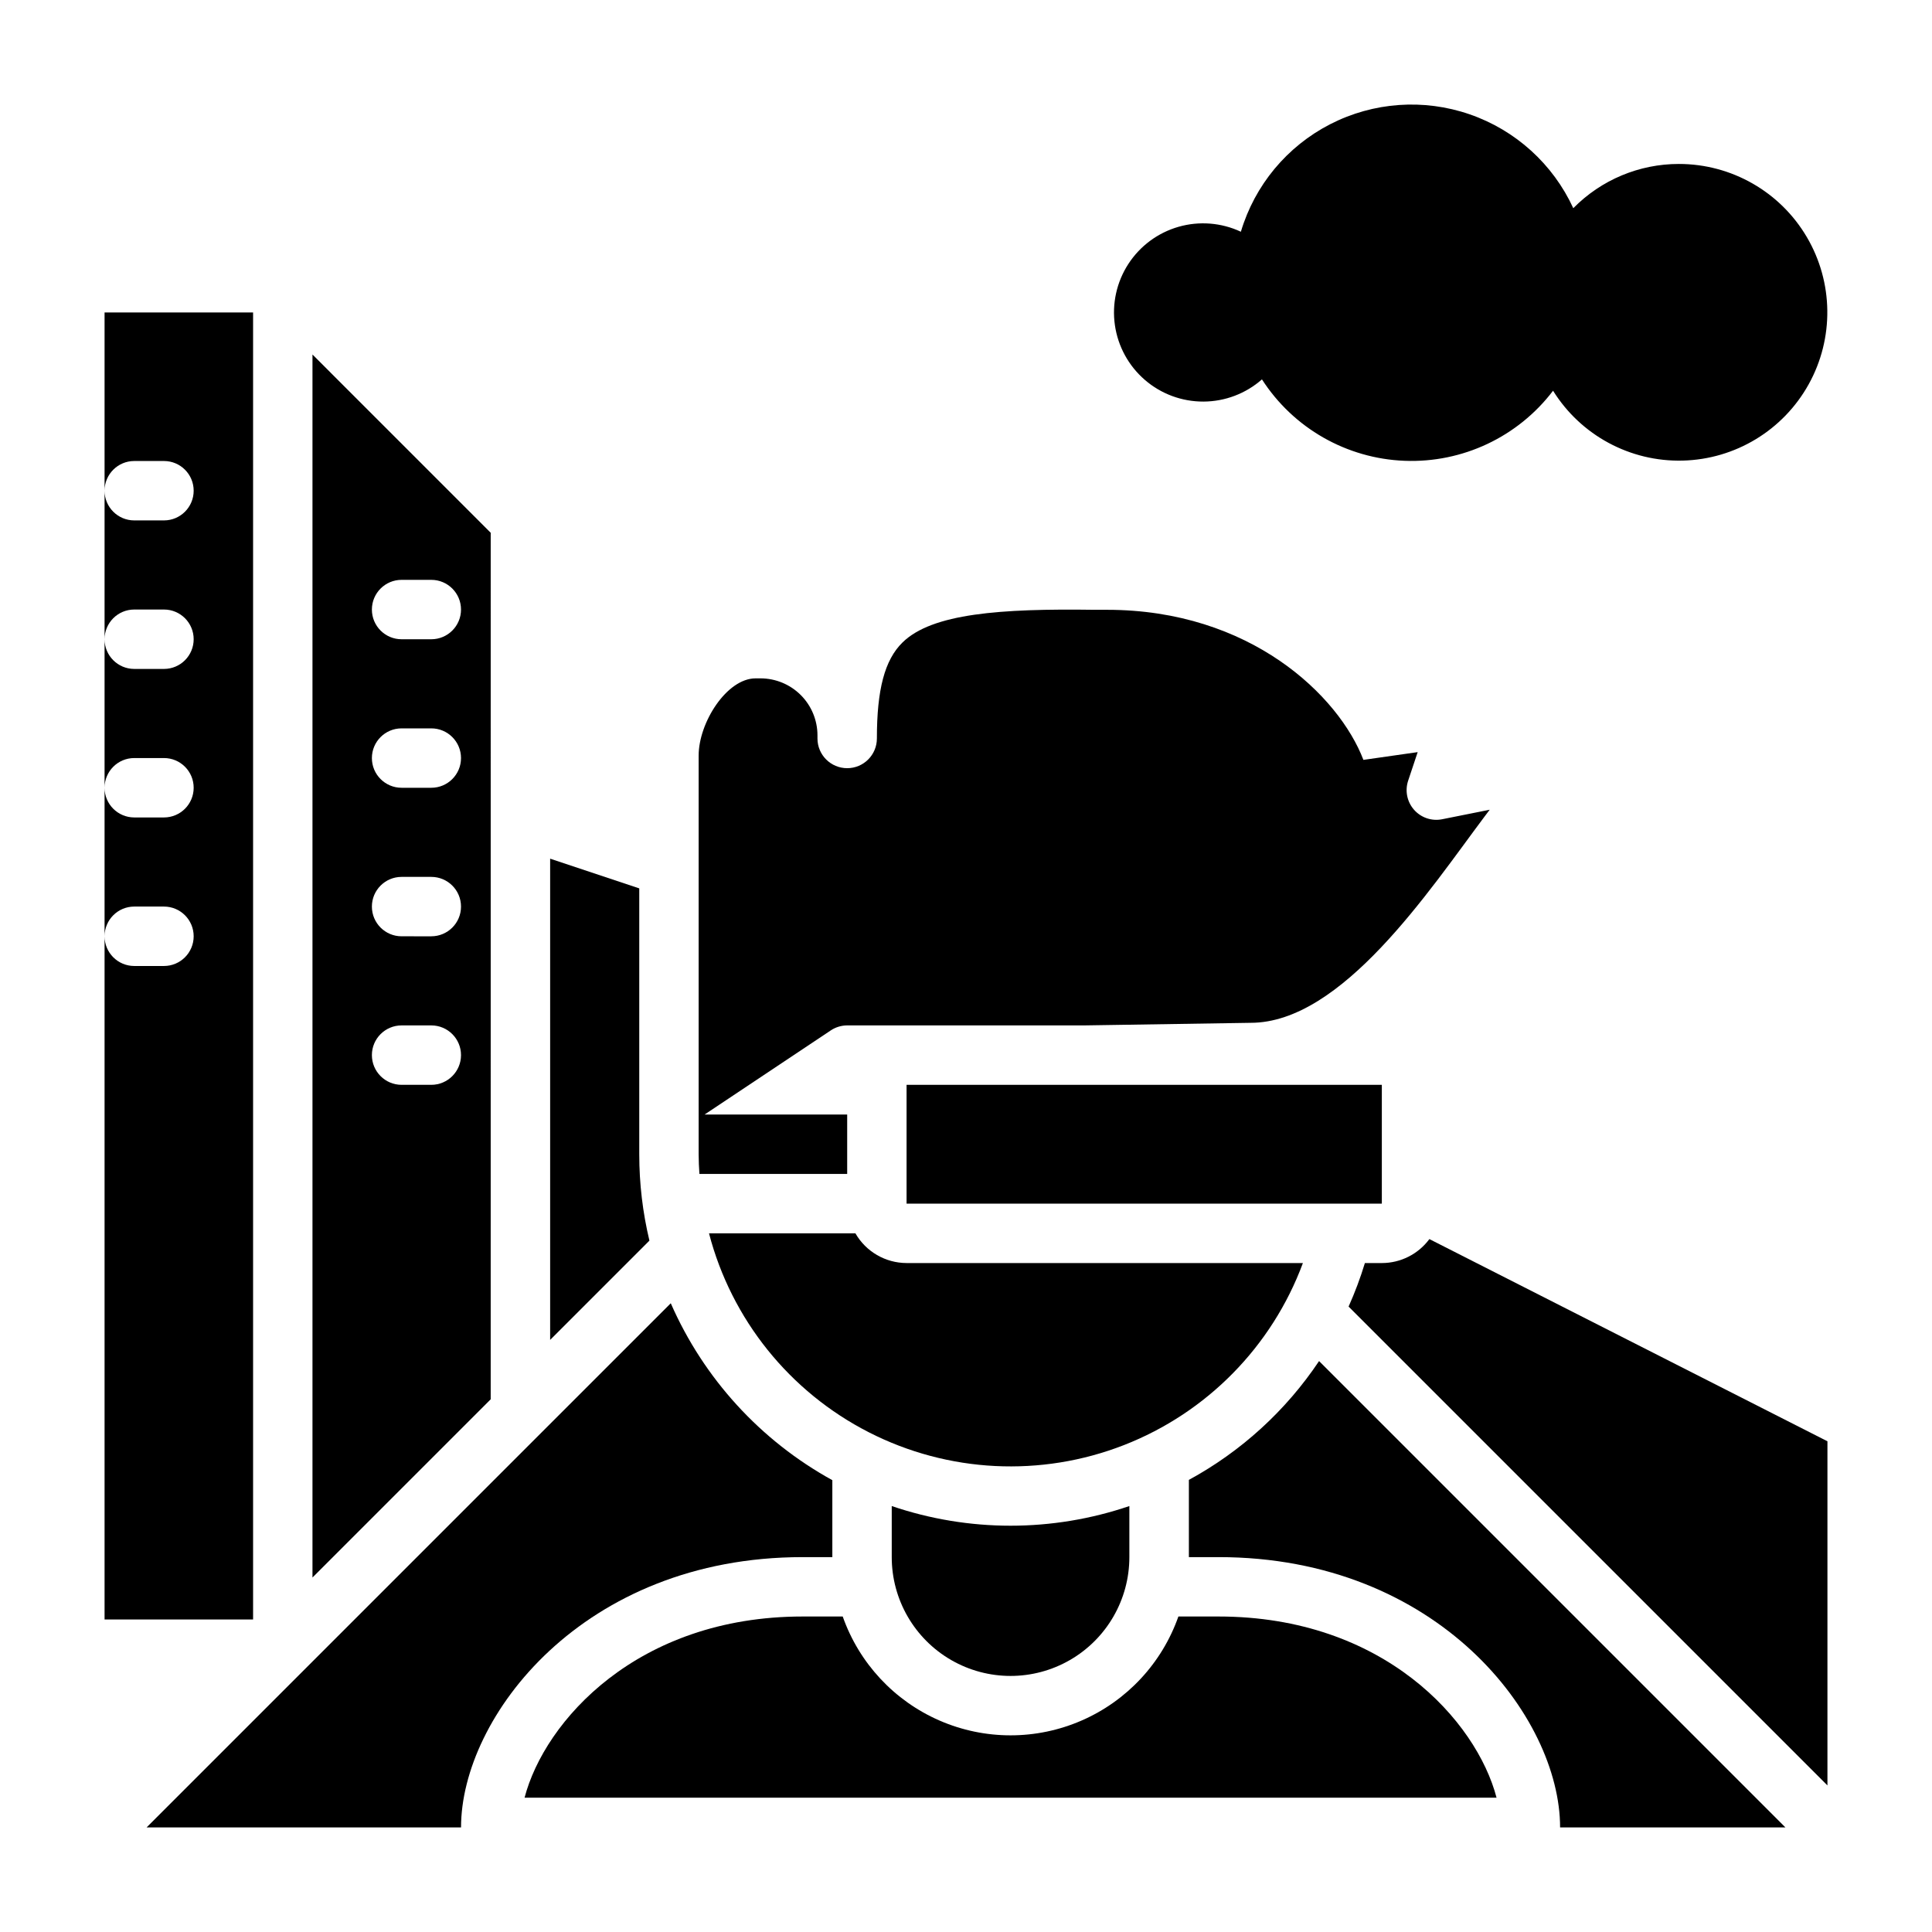 <?xml version="1.0" encoding="UTF-8"?>
<!-- Uploaded to: SVG Repo, www.svgrepo.com, Generator: SVG Repo Mixer Tools -->
<svg fill="#000000" width="800px" height="800px" version="1.1" viewBox="144 144 512 512" xmlns="http://www.w3.org/2000/svg">
 <g>
  <path d="m588.93 187.45c-10.523-0.008-20.609 4.219-27.992 11.723-5.379-11.688-15.297-20.676-27.457-24.875-12.164-4.203-25.512-3.258-36.961 2.617s-20 16.168-23.676 28.5c-5.168-2.418-11.035-2.883-16.516-1.312-5.484 1.574-10.211 5.074-13.312 9.863-3.102 4.785-4.367 10.535-3.559 16.18 0.805 5.644 3.629 10.809 7.945 14.535 4.316 3.731 9.84 5.766 15.543 5.742 5.703-0.027 11.203-2.117 15.484-5.883 8.324 12.926 22.43 20.98 37.793 21.578s30.051-6.332 39.355-18.57c7.363 11.82 20.434 18.867 34.359 18.516 13.926-0.348 26.625-8.043 33.383-20.223 6.762-12.18 6.57-27.027-0.5-39.027-7.066-12.004-19.961-19.367-33.891-19.363z"/>
  <path d="m522.8 472.37c-2.953 3.992-7.625 6.348-12.594 6.352h-4.496c-1.195 3.934-2.641 7.789-4.32 11.539l126.9 126.9v-91.207z"/>
  <path d="m226.81 237.95v324.11l47.23-47.23 0.004-229.64zm31.488 193.54h-7.871c-4.348 0-7.871-3.527-7.871-7.875 0-4.348 3.523-7.871 7.871-7.871h7.871c4.348 0 7.875 3.523 7.875 7.871 0 4.348-3.527 7.875-7.875 7.875zm0-39.359-7.871-0.004c-4.348 0-7.871-3.523-7.871-7.871s3.523-7.871 7.871-7.871h7.871c4.348 0 7.875 3.523 7.875 7.871s-3.527 7.871-7.875 7.871zm0-39.359-7.871-0.004c-4.348 0-7.871-3.523-7.871-7.871 0-4.348 3.523-7.871 7.871-7.871h7.871c4.348 0 7.875 3.523 7.875 7.871 0 4.348-3.527 7.871-7.875 7.871zm0-39.359-7.871-0.004c-4.348 0-7.871-3.523-7.871-7.871s3.523-7.871 7.871-7.871h7.871c4.348 0 7.875 3.523 7.875 7.871s-3.527 7.871-7.875 7.871z"/>
  <path d="m466.91 572.39h-10.625c-4.352 12.355-13.645 22.344-25.648 27.57-12.008 5.231-25.652 5.231-37.66 0-12.004-5.227-21.297-15.215-25.648-27.57h-10.625c-43.777 0-68.383 27.703-73.691 48.02h257.59c-5.305-20.324-29.914-48.02-73.691-48.02z"/>
  <path d="m380.32 543.12v13.531c0 11.25 6 21.645 15.742 27.27s21.746 5.625 31.488 0c9.742-5.625 15.742-16.02 15.742-27.27v-13.531c-20.414 6.945-42.559 6.945-62.973 0z"/>
  <path d="m489.29 478.72h-105.04c-5.598-0.016-10.766-3.016-13.555-7.871h-38.801c5.949 22.824 21.375 42.016 42.383 52.734 21.012 10.723 45.602 11.953 67.574 3.383 21.973-8.574 39.234-26.129 47.434-48.246z"/>
  <path d="m211.07 226.81h-39.359v47.234c0-4.348 3.523-7.871 7.871-7.871h7.871c4.348 0 7.871 3.523 7.871 7.871s-3.523 7.871-7.871 7.871h-7.871c-4.348 0-7.871-3.523-7.871-7.871v39.359c0-4.348 3.523-7.871 7.871-7.871h7.871c4.348 0 7.871 3.523 7.871 7.871s-3.523 7.871-7.871 7.871h-7.871c-4.348 0-7.871-3.523-7.871-7.871v39.359c0-4.348 3.523-7.871 7.871-7.871h7.871c4.348 0 7.871 3.523 7.871 7.871s-3.523 7.871-7.871 7.871h-7.871c-4.348 0-7.871-3.523-7.871-7.871v39.359c0-4.348 3.523-7.871 7.871-7.871h7.871c4.348 0 7.871 3.523 7.871 7.871s-3.523 7.875-7.871 7.875h-7.871c-4.348 0-7.871-3.527-7.871-7.875v181.06h39.359z"/>
  <path d="m266.18 628.29c0-29.285 32.273-71.637 90.527-71.637h7.871v-20.391c-19.047-10.484-34.098-26.965-42.816-46.883l-34.273 34.266-104.64 104.64z"/>
  <path d="m384.25 431.49h125.95v31.488h-125.95z"/>
  <path d="m313.41 379.43-23.617-7.871v127.53l26.309-26.309v-0.004c-1.789-7.477-2.691-15.137-2.691-22.828z"/>
  <path d="m617.16 628.29-123.59-123.59v-0.004c-8.789 13.133-20.629 23.938-34.504 31.488v20.469h7.871c58.23 0 90.504 42.352 90.504 71.637z"/>
  <path d="m519.7 343.32-14.383 2.055c-6.488-16.996-29.969-39.77-67.926-39.77h-3.281c-24.992-0.355-43.113 0.961-50.941 8.66-4.723 4.629-6.785 12.469-6.785 25.441 0 4.348-3.523 7.871-7.871 7.871-4.348 0-7.875-3.523-7.875-7.871v-0.746-0.098c-0.004-4-1.594-7.836-4.422-10.664-2.832-2.832-6.668-4.422-10.668-4.426h-1.309c-7.629 0-15.09 11.707-15.09 20.469v105.71c0 1.723 0.094 3.441 0.203 5.148h39.16v-15.742h-37.785l33.441-22.293h-0.004c1.289-0.855 2.801-1.316 4.348-1.324h62.977l43.949-0.684c24.238 0 47.391-35.195 61.93-54.586l1.418-1.883-12.594 2.519h-0.004c-2.758 0.555-5.598-0.406-7.457-2.516-1.855-2.113-2.445-5.051-1.551-7.715z"/>
 </g>
</svg>